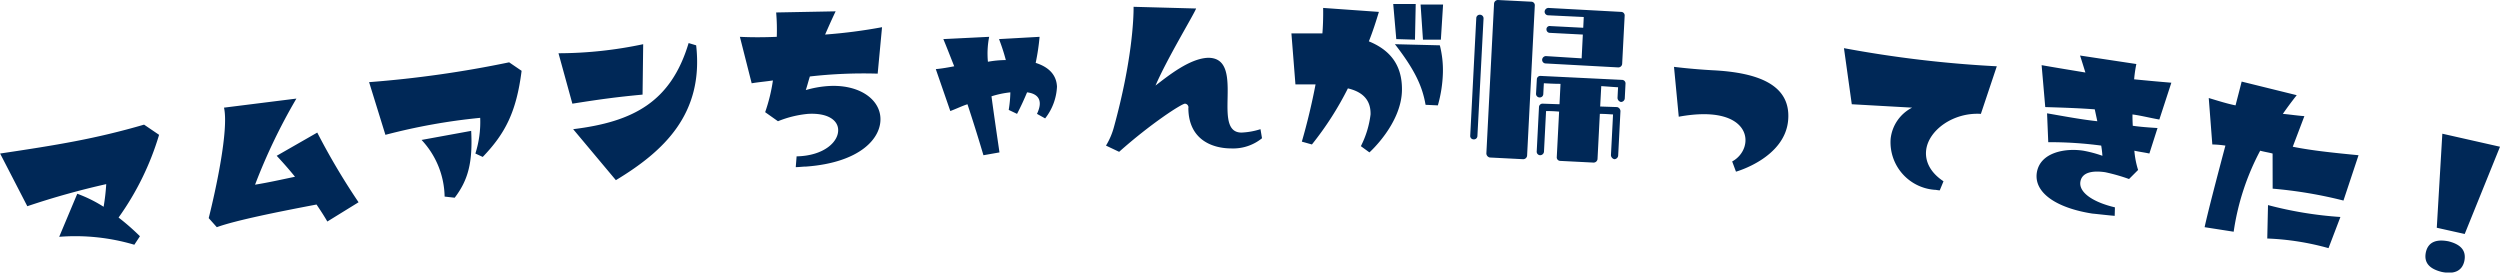 <svg xmlns="http://www.w3.org/2000/svg" width="441.28" height="48.1" viewBox="0 0 441.28 48.1">
  <defs>
    <style>
      .cls-1 {
        fill: #002857;
        fill-rule: evenodd;
      }
    </style>
  </defs>
  <path id="main_subtitle.svg" class="cls-1" d="M2499.06,14528.6a36.64,36.64,0,0,1-.46,4,23.691,23.691,0,0,0-4.65-2.3l-3.19,7.6a36.589,36.589,0,0,1,13.26,1.4l0.99-1.5a40.461,40.461,0,0,0-3.77-3.3,49.2,49.2,0,0,0,7.15-14.6l-2.65-1.8c-8.57,2.5-15.36,3.6-25.41,5.1l4.8,9.3A138.415,138.415,0,0,1,2499.06,14528.6Zm30.09-5c1.21,1.3,2.26,2.5,3.23,3.7-2.4.5-4.6,1-7.05,1.4a101.568,101.568,0,0,1,7.3-15.2l-12.78,1.6c0.87,3.9-1.47,14.6-2.7,19.5l1.43,1.6c3.3-1.2,10.75-2.7,17.6-4,0.61,0.9,1.27,1.9,1.91,3l5.51-3.4a120.091,120.091,0,0,1-7.29-12.3Zm41.03-16.5a193.286,193.286,0,0,1-24.72,3.5l2.88,9.3a106.335,106.335,0,0,1,16.73-3,18.305,18.305,0,0,1-.85,6.3l1.3,0.6c3.94-4.1,5.94-7.9,6.86-15.2Zm-9.61,23.9c2.36-3.1,3.2-6.2,2.91-11.8l-8.76,1.6a14.988,14.988,0,0,1,4.07,10Zm20.77-16.6c5.03-.8,8.05-1.2,12.39-1.6l0.11-8.9a72.4,72.4,0,0,1-14.95,1.6Zm21.85-10.3-1.33-.4c-3.12,10.4-9.77,13.9-20.38,15.2l7.54,9C2597.48,14522.8,2604.56,14516.2,2603.19,14504.1Zm13.55,6.2a30.15,30.15,0,0,1-1.37,5.6l2.26,1.6a18.548,18.548,0,0,1,5.3-1.3c3.48-.2,5.21,1.1,5.32,2.7,0.16,2.2-2.49,4.7-7.33,4.8l-0.15,1.9c0.64,0,1.24-.1,1.85-0.1,9.48-.7,13.35-5,13.09-8.7-0.24-3.4-4.04-5.9-9.37-5.5a18.479,18.479,0,0,0-3.8.7c0.21-.6.41-1.4,0.72-2.4a83.494,83.494,0,0,1,11.97-.5l0.77-8.2a91.64,91.64,0,0,1-10.05,1.3c0.53-1.2,1.14-2.6,1.86-4.1l-10.5.2a35.222,35.222,0,0,1,.11,4.3c-2.34.1-4.55,0.1-6.51,0l2.08,8.2C2614.16,14510.6,2615.4,14510.5,2616.74,14510.3Zm28.75-2,2.56,7.4c1.07-.4,2.08-0.9,3.03-1.2,0.83,2.5,1.78,5.5,2.82,9l2.83-.5c-0.57-3.9-1.05-7.2-1.41-9.9a16.73,16.73,0,0,1,3.33-.7,21.556,21.556,0,0,1-.29,3.1l1.47,0.7c0.68-1.3,1.27-2.6,1.77-3.8,1.71,0.2,2.99,1.2,1.75,3.8l1.44,0.8a9.788,9.788,0,0,0,2.09-5.6c-0.08-1.9-1.23-3.4-3.76-4.2a39.377,39.377,0,0,0,.69-4.6l-7.16.4a34.805,34.805,0,0,1,1.2,3.7,18.53,18.53,0,0,0-3.16.3,15.232,15.232,0,0,1,.22-4.4l-8.09.4c0.63,1.5,1.24,3.1,1.92,4.8C2647.69,14508,2646.6,14508.2,2645.49,14508.3Zm53.96,11.2c-3.04,0-2.41-4.1-2.44-7.7-0.03-2.9-.46-5.5-3.44-5.5-3.26.1-7.08,3.2-9.3,4.9,2.07-4.8,6.7-12.4,7.17-13.6l-11.04-.3c0.02,2.2-.3,9.7-3.46,21.2a12.576,12.576,0,0,1-1.41,3.3l2.32,1.1c5.49-4.9,11.02-8.5,11.63-8.5a0.654,0.654,0,0,1,.59.8c0.04,5.4,4,7.1,7.61,7.1a8.08,8.08,0,0,0,5.39-1.8l-0.27-1.6A12.607,12.607,0,0,1,2699.45,14519.5Zm13.07-8.5c-0.65,3.4-1.49,6.9-2.42,10.1l1.78,0.5a55.889,55.889,0,0,0,6.35-9.9c2.55,0.6,4.06,2,4,4.6a16.761,16.761,0,0,1-1.71,5.6l1.51,1.1s5.61-5,5.74-10.9c0.1-4.8-2.41-7.3-5.84-8.7,0.68-1.7,1.26-3.5,1.77-5.2l-9.84-.7c0.03,1.8-.04,3.4-0.13,4.5h-5.47l0.71,9h3.55Zm14.01-7.1c3.49,4.5,4.84,7.4,5.41,10.7l2.17,0.1a23.293,23.293,0,0,0,.89-5.8,17.839,17.839,0,0,0-.54-4.8Zm3.54-.8,0.13-6.3h-3.97l0.54,6.2Zm4.57,0,0.39-6.2h-3.97l0.42,6.2h3.16Zm18.55,2.9a0.69,0.69,0,0,0-.67.6,0.631,0.631,0,0,0,.61.7l12.84,0.7a0.682,0.682,0,0,0,.67-0.6l0.44-8.5a0.624,0.624,0,0,0-.6-0.7l-12.85-.7a0.69,0.69,0,0,0-.67.6,0.631,0.631,0,0,0,.61.7l6.29,0.3c-0.02.5-.05,1.1-0.09,1.9l-5.82-.3a0.565,0.565,0,0,0-.67.6,0.6,0.6,0,0,0,.61.6l5.81,0.3-0.21,4.2Zm-1.61,4.1-0.14,2.5a0.637,0.637,0,0,0,.61.7,0.617,0.617,0,0,0,.67-0.6s0.06-1.2.1-1.9c0.32,0,1.47.1,2.94,0.1l-0.18,3.6-2.94-.1a0.621,0.621,0,0,0-.68.6l-0.4,7.8a0.626,0.626,0,0,0,.61.7,0.69,0.69,0,0,0,.67-0.6s0.31-6.1.37-7.2c0.29,0,1.15,0,2.3.1l-0.41,8a0.624,0.624,0,0,0,.6.7l5.91,0.3a0.7,0.7,0,0,0,.68-0.6l0.41-8c1.15,0,2.04.1,2.33,0.1-0.05,1.1-.37,7.2-0.37,7.2a0.774,0.774,0,0,0,.61.7,0.7,0.7,0,0,0,.67-0.7l0.4-7.8a0.763,0.763,0,0,0-.6-0.7l-2.98-.1,0.19-3.6c1.5,0.1,2.65.2,2.97,0.2-0.04.7-.1,1.9-0.1,1.9a0.774,0.774,0,0,0,.61.7,0.69,0.69,0,0,0,.67-0.6l0.13-2.6a0.624,0.624,0,0,0-.6-0.7l-14.38-.7A0.617,0.617,0,0,0,2751.58,14510.1Zm-2.4,14.1a0.693,0.693,0,0,0,.68-0.6l1.36-26.5a0.626,0.626,0,0,0-.61-0.7l-5.91-.3a0.69,0.69,0,0,0-.67.6l-1.36,26.5a0.763,0.763,0,0,0,.6.7Zm-8.09-4.1,1.08-20.7a0.637,0.637,0,0,0-.61-0.7,0.617,0.617,0,0,0-.67.6l-1.07,20.8a0.6,0.6,0,0,0,.6.6A0.612,0.612,0,0,0,2741.09,14520.1Zm44.97,4.5,0.67,1.8s8.65-2.4,9.21-9.1c0.52-6.2-5.24-8.4-13.33-8.8-3.68-.2-6.82-0.6-6.82-0.6l0.84,8.8C2789.73,14514.3,2790.29,14522.3,2786.06,14524.6Zm19.73-20,1.38,9.9,10.65,0.6a7.021,7.021,0,0,0-3.79,5.5,8.419,8.419,0,0,0,7.74,9c0.32,0,.64.1,0.93,0.1l0.66-1.6c-2.41-1.6-3.28-3.6-3.06-5.5,0.41-3.5,4.77-6.7,9.66-6.4l2.81-8.4A204.309,204.309,0,0,1,2805.79,14504.6Zm35.53,10.4c3.32,0.1,6.12.2,8.74,0.4l0.45,2.1c-2.75-.3-5.43-0.8-8.87-1.4l0.21,5.1a68.158,68.158,0,0,1,9.35.6q0.15,0.9.21,1.8a21.568,21.568,0,0,0-3.36-.9c-3.23-.5-7.67.3-8.22,3.9-0.51,3.5,3.41,6.2,9.8,7.2,1.08,0.1,2.7.3,3.95,0.4l0.04-1.5c-3.82-.9-6.38-2.6-6.1-4.5,0.27-1.8,2.37-2,4.39-1.7a32.184,32.184,0,0,1,4.2,1.2l1.6-1.6a15.372,15.372,0,0,1-.66-3.4c0.89,0.2,1.74.3,2.65,0.5l1.44-4.5c-1.54-.1-3-0.2-4.37-0.4-0.03-.6-0.06-1.3-0.05-2,1.49,0.2,3.05.6,4.74,0.9l2.12-6.5c-2.4-.2-4.54-0.4-6.57-0.6a23.741,23.741,0,0,1,.39-2.7l-9.94-1.5c0.3,0.9.6,1.9,0.95,3-2.4-.4-4.89-0.8-7.73-1.3Zm31.8,6.8c-1.65,6.2-3.13,11.9-3.67,14.4l5.13,0.8a43.731,43.731,0,0,1,4.68-14.3c0.71,0.2,1.44.3,2.19,0.5l0.01,6.2a77.552,77.552,0,0,1,12.5,2.1l2.66-8c-4.1-.4-8.15-0.8-11.61-1.5l2.05-5.4c-1.35-.1-2.62-0.3-3.8-0.4,0.76-1.1,1.58-2.2,2.45-3.3l-9.72-2.4c-0.35,1.4-.72,2.8-1.08,4.2-1.5-.3-3.07-0.8-4.73-1.3l0.63,8.2A18.006,18.006,0,0,1,2873.12,14521.8Zm18.2,18.1,2.1-5.5a67.259,67.259,0,0,1-12.78-2.1l-0.13,5.9A46.493,46.493,0,0,1,2891.32,14539.9Zm17.19,0.7c-0.43,2,.8,3,2.8,3.5,1.97,0.4,3.54,0,3.98-1.9,0.43-2-.81-3-2.77-3.5C2910.52,14538.3,2908.95,14538.7,2908.51,14540.6Zm6.85-3.2,6.23-15.4-10.18-2.3-0.98,16.6Z" transform="translate(-2480.31 -14496.1)"/>
</svg>
